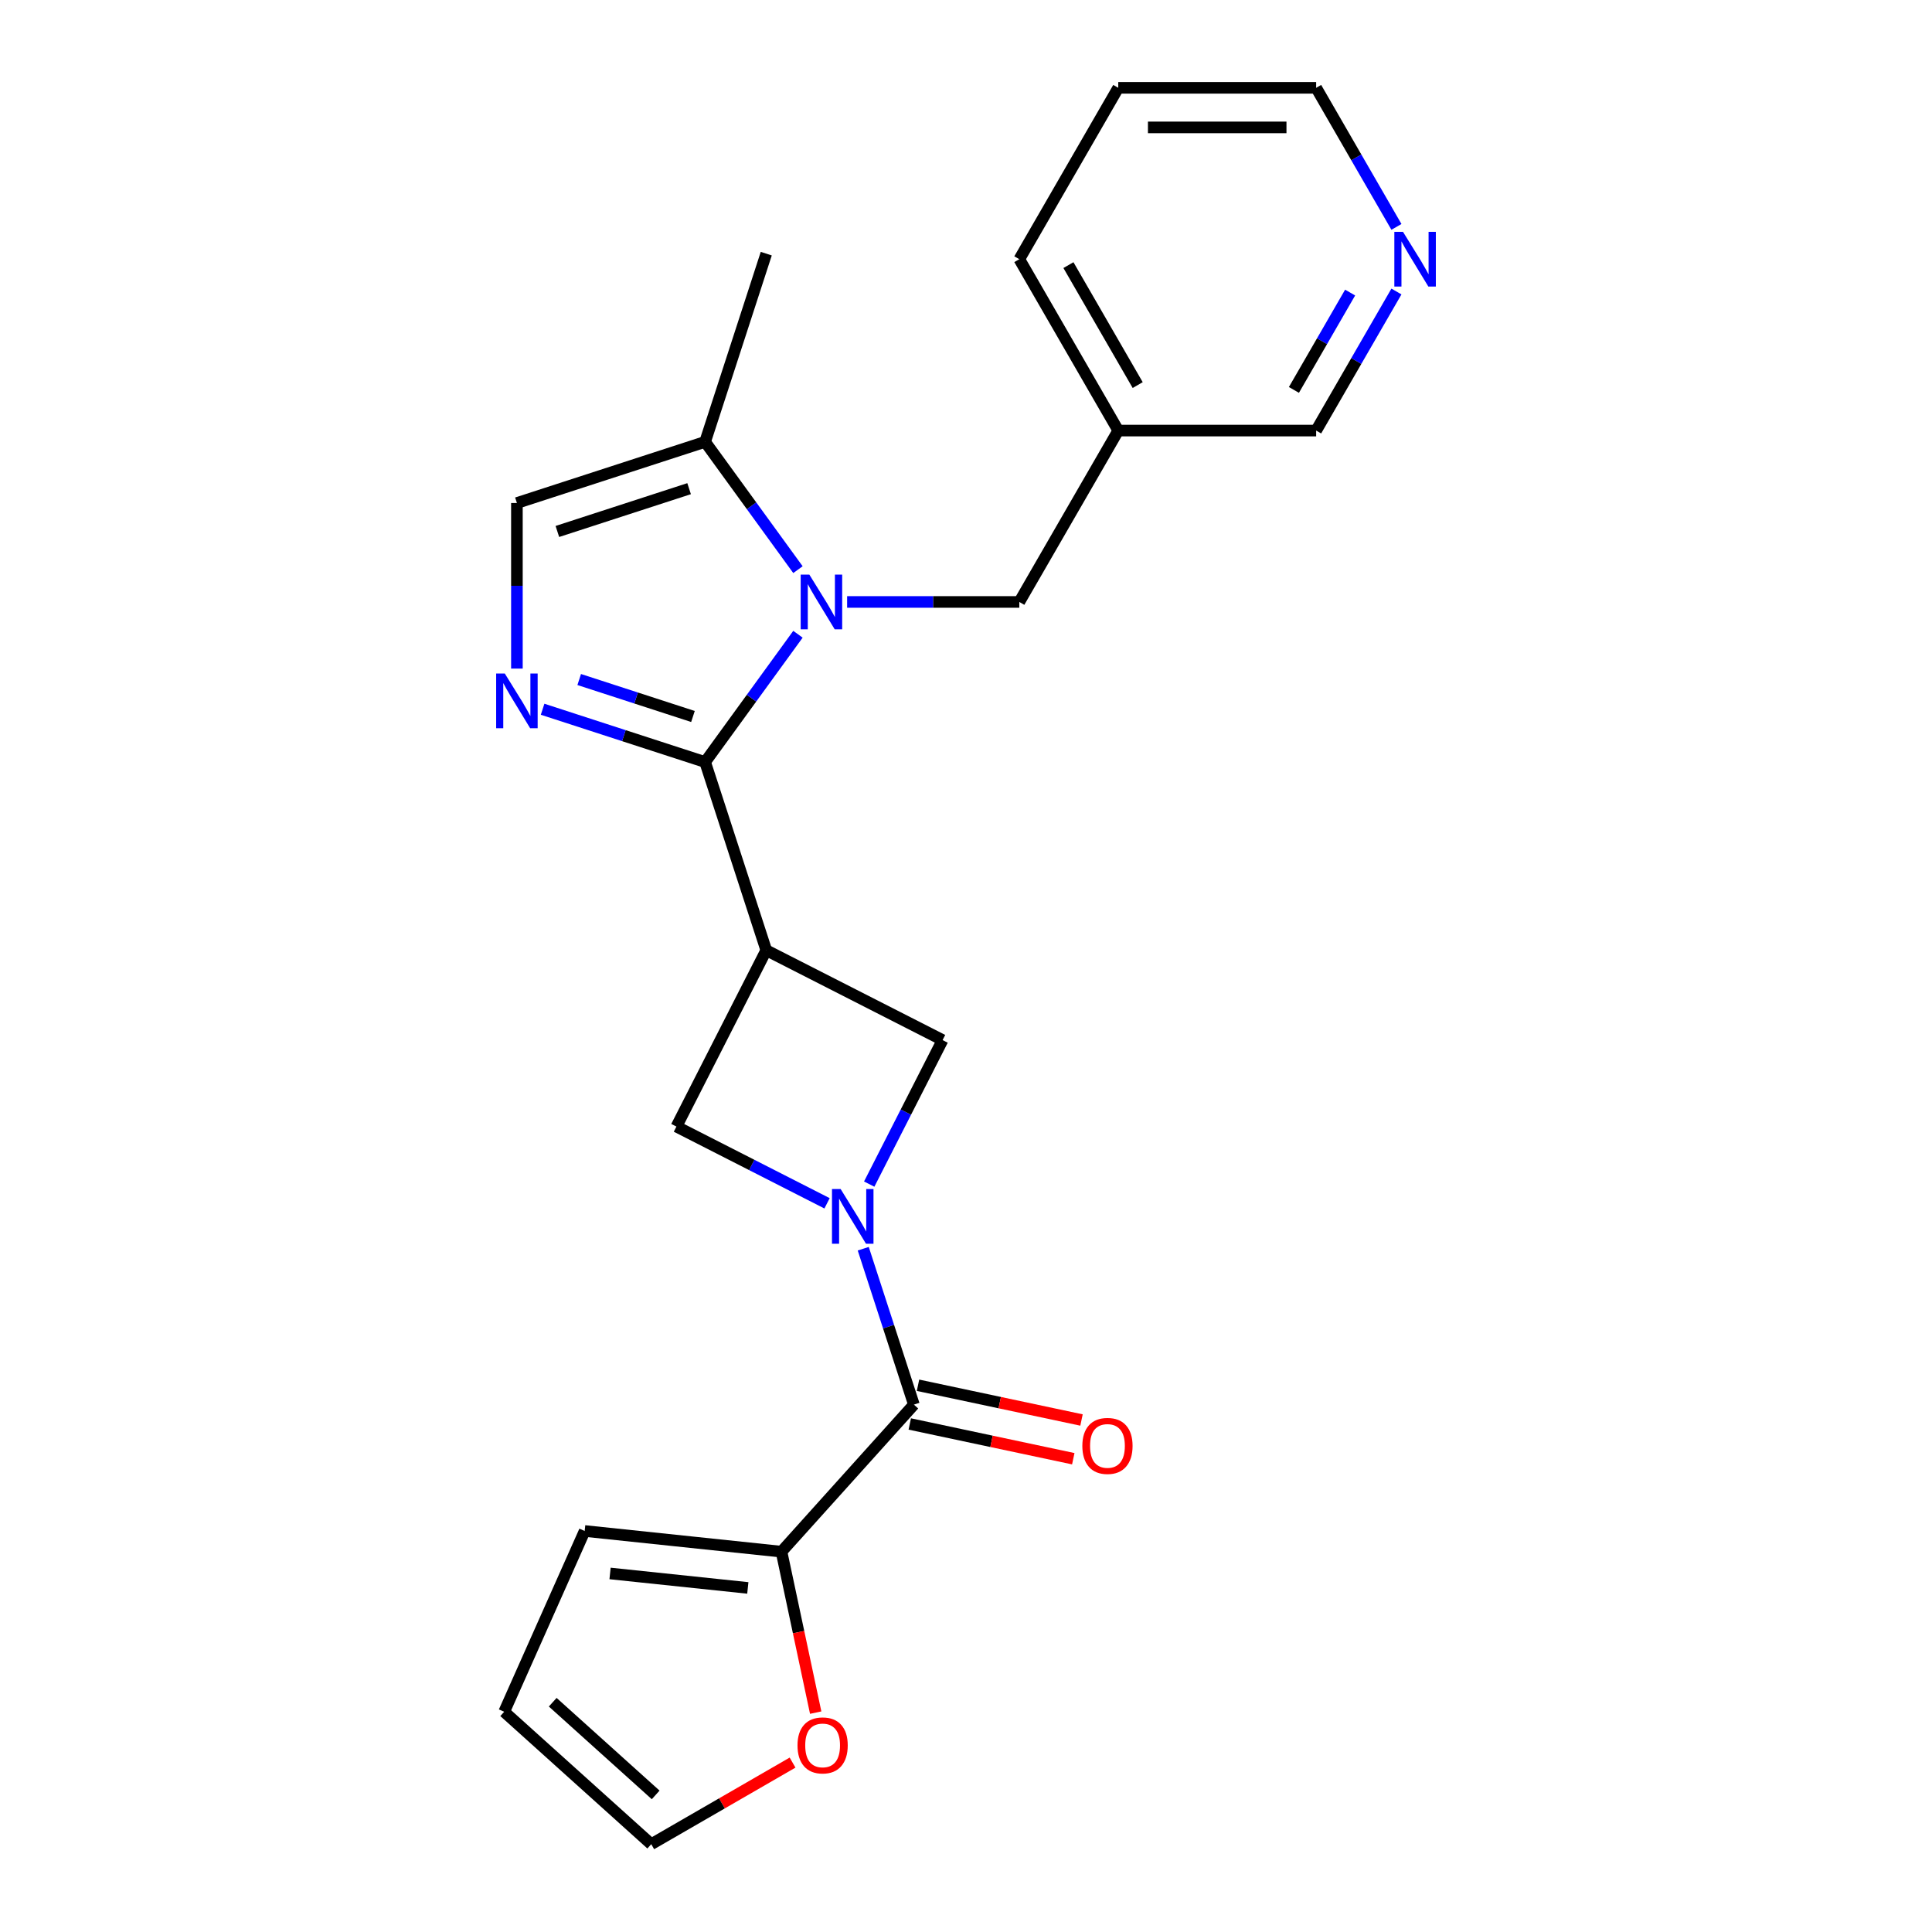 <?xml version='1.0' encoding='iso-8859-1'?>
<svg version='1.1' baseProfile='full'
              xmlns='http://www.w3.org/2000/svg'
                      xmlns:rdkit='http://www.rdkit.org/xml'
                      xmlns:xlink='http://www.w3.org/1999/xlink'
                  xml:space='preserve'
width='1000px' height='1000px' viewBox='0 0 1000 1000'>
<!-- END OF HEADER -->
<rect style='opacity:1.0;fill:#FFFFFF;stroke:none' width='1000' height='1000' x='0' y='0'> </rect>
<path class='bond-0' d='M 364.964,394.433 L 388.992,361.361' style='fill:none;fill-rule:evenodd;stroke:#000000;stroke-width:6px;stroke-linecap:butt;stroke-linejoin:miter;stroke-opacity:1' />
<path class='bond-0' d='M 388.992,361.361 L 413.021,328.289' style='fill:none;fill-rule:evenodd;stroke:#0000FF;stroke-width:6px;stroke-linecap:butt;stroke-linejoin:miter;stroke-opacity:1' />
<path class='bond-2' d='M 364.964,394.433 L 396.616,491.847' style='fill:none;fill-rule:evenodd;stroke:#000000;stroke-width:6px;stroke-linecap:butt;stroke-linejoin:miter;stroke-opacity:1' />
<path class='bond-3' d='M 364.964,394.433 L 322.907,380.768' style='fill:none;fill-rule:evenodd;stroke:#000000;stroke-width:6px;stroke-linecap:butt;stroke-linejoin:miter;stroke-opacity:1' />
<path class='bond-3' d='M 322.907,380.768 L 280.851,367.103' style='fill:none;fill-rule:evenodd;stroke:#0000FF;stroke-width:6px;stroke-linecap:butt;stroke-linejoin:miter;stroke-opacity:1' />
<path class='bond-3' d='M 358.677,370.851 L 329.238,361.285' style='fill:none;fill-rule:evenodd;stroke:#000000;stroke-width:6px;stroke-linecap:butt;stroke-linejoin:miter;stroke-opacity:1' />
<path class='bond-3' d='M 329.238,361.285 L 299.798,351.72' style='fill:none;fill-rule:evenodd;stroke:#0000FF;stroke-width:6px;stroke-linecap:butt;stroke-linejoin:miter;stroke-opacity:1' />
<path class='bond-7' d='M 413.021,294.847 L 388.992,261.775' style='fill:none;fill-rule:evenodd;stroke:#0000FF;stroke-width:6px;stroke-linecap:butt;stroke-linejoin:miter;stroke-opacity:1' />
<path class='bond-7' d='M 388.992,261.775 L 364.964,228.703' style='fill:none;fill-rule:evenodd;stroke:#000000;stroke-width:6px;stroke-linecap:butt;stroke-linejoin:miter;stroke-opacity:1' />
<path class='bond-10' d='M 438.47,311.568 L 483.033,311.568' style='fill:none;fill-rule:evenodd;stroke:#0000FF;stroke-width:6px;stroke-linecap:butt;stroke-linejoin:miter;stroke-opacity:1' />
<path class='bond-10' d='M 483.033,311.568 L 527.596,311.568' style='fill:none;fill-rule:evenodd;stroke:#000000;stroke-width:6px;stroke-linecap:butt;stroke-linejoin:miter;stroke-opacity:1' />
<path class='bond-1' d='M 449.897,612.89 L 468.888,575.619' style='fill:none;fill-rule:evenodd;stroke:#0000FF;stroke-width:6px;stroke-linecap:butt;stroke-linejoin:miter;stroke-opacity:1' />
<path class='bond-1' d='M 468.888,575.619 L 487.879,538.348' style='fill:none;fill-rule:evenodd;stroke:#000000;stroke-width:6px;stroke-linecap:butt;stroke-linejoin:miter;stroke-opacity:1' />
<path class='bond-4' d='M 446.811,646.332 L 459.92,686.678' style='fill:none;fill-rule:evenodd;stroke:#0000FF;stroke-width:6px;stroke-linecap:butt;stroke-linejoin:miter;stroke-opacity:1' />
<path class='bond-4' d='M 459.92,686.678 L 473.029,727.025' style='fill:none;fill-rule:evenodd;stroke:#000000;stroke-width:6px;stroke-linecap:butt;stroke-linejoin:miter;stroke-opacity:1' />
<path class='bond-24' d='M 428.077,622.834 L 389.096,602.972' style='fill:none;fill-rule:evenodd;stroke:#0000FF;stroke-width:6px;stroke-linecap:butt;stroke-linejoin:miter;stroke-opacity:1' />
<path class='bond-24' d='M 389.096,602.972 L 350.115,583.11' style='fill:none;fill-rule:evenodd;stroke:#000000;stroke-width:6px;stroke-linecap:butt;stroke-linejoin:miter;stroke-opacity:1' />
<path class='bond-5' d='M 396.616,491.847 L 350.115,583.11' style='fill:none;fill-rule:evenodd;stroke:#000000;stroke-width:6px;stroke-linecap:butt;stroke-linejoin:miter;stroke-opacity:1' />
<path class='bond-6' d='M 396.616,491.847 L 487.879,538.348' style='fill:none;fill-rule:evenodd;stroke:#000000;stroke-width:6px;stroke-linecap:butt;stroke-linejoin:miter;stroke-opacity:1' />
<path class='bond-8' d='M 267.55,346.061 L 267.55,303.208' style='fill:none;fill-rule:evenodd;stroke:#0000FF;stroke-width:6px;stroke-linecap:butt;stroke-linejoin:miter;stroke-opacity:1' />
<path class='bond-8' d='M 267.55,303.208 L 267.55,260.354' style='fill:none;fill-rule:evenodd;stroke:#000000;stroke-width:6px;stroke-linecap:butt;stroke-linejoin:miter;stroke-opacity:1' />
<path class='bond-9' d='M 473.029,727.025 L 404.492,803.143' style='fill:none;fill-rule:evenodd;stroke:#000000;stroke-width:6px;stroke-linecap:butt;stroke-linejoin:miter;stroke-opacity:1' />
<path class='bond-12' d='M 470.9,737.044 L 513.214,746.038' style='fill:none;fill-rule:evenodd;stroke:#000000;stroke-width:6px;stroke-linecap:butt;stroke-linejoin:miter;stroke-opacity:1' />
<path class='bond-12' d='M 513.214,746.038 L 555.528,755.032' style='fill:none;fill-rule:evenodd;stroke:#FF0000;stroke-width:6px;stroke-linecap:butt;stroke-linejoin:miter;stroke-opacity:1' />
<path class='bond-12' d='M 475.159,717.006 L 517.473,726' style='fill:none;fill-rule:evenodd;stroke:#000000;stroke-width:6px;stroke-linecap:butt;stroke-linejoin:miter;stroke-opacity:1' />
<path class='bond-12' d='M 517.473,726 L 559.787,734.994' style='fill:none;fill-rule:evenodd;stroke:#FF0000;stroke-width:6px;stroke-linecap:butt;stroke-linejoin:miter;stroke-opacity:1' />
<path class='bond-19' d='M 364.964,228.703 L 396.616,131.289' style='fill:none;fill-rule:evenodd;stroke:#000000;stroke-width:6px;stroke-linecap:butt;stroke-linejoin:miter;stroke-opacity:1' />
<path class='bond-23' d='M 364.964,228.703 L 267.55,260.354' style='fill:none;fill-rule:evenodd;stroke:#000000;stroke-width:6px;stroke-linecap:butt;stroke-linejoin:miter;stroke-opacity:1' />
<path class='bond-23' d='M 356.682,252.933 L 288.492,275.089' style='fill:none;fill-rule:evenodd;stroke:#000000;stroke-width:6px;stroke-linecap:butt;stroke-linejoin:miter;stroke-opacity:1' />
<path class='bond-11' d='M 404.492,803.143 L 413.346,844.797' style='fill:none;fill-rule:evenodd;stroke:#000000;stroke-width:6px;stroke-linecap:butt;stroke-linejoin:miter;stroke-opacity:1' />
<path class='bond-11' d='M 413.346,844.797 L 422.2,886.451' style='fill:none;fill-rule:evenodd;stroke:#FF0000;stroke-width:6px;stroke-linecap:butt;stroke-linejoin:miter;stroke-opacity:1' />
<path class='bond-13' d='M 404.492,803.143 L 302.626,792.437' style='fill:none;fill-rule:evenodd;stroke:#000000;stroke-width:6px;stroke-linecap:butt;stroke-linejoin:miter;stroke-opacity:1' />
<path class='bond-13' d='M 387.071,821.91 L 315.765,814.416' style='fill:none;fill-rule:evenodd;stroke:#000000;stroke-width:6px;stroke-linecap:butt;stroke-linejoin:miter;stroke-opacity:1' />
<path class='bond-17' d='M 527.596,311.568 L 578.81,222.863' style='fill:none;fill-rule:evenodd;stroke:#000000;stroke-width:6px;stroke-linecap:butt;stroke-linejoin:miter;stroke-opacity:1' />
<path class='bond-14' d='M 410.228,912.316 L 373.656,933.431' style='fill:none;fill-rule:evenodd;stroke:#FF0000;stroke-width:6px;stroke-linecap:butt;stroke-linejoin:miter;stroke-opacity:1' />
<path class='bond-14' d='M 373.656,933.431 L 337.084,954.545' style='fill:none;fill-rule:evenodd;stroke:#000000;stroke-width:6px;stroke-linecap:butt;stroke-linejoin:miter;stroke-opacity:1' />
<path class='bond-16' d='M 302.626,792.437 L 260.966,886.008' style='fill:none;fill-rule:evenodd;stroke:#000000;stroke-width:6px;stroke-linecap:butt;stroke-linejoin:miter;stroke-opacity:1' />
<path class='bond-26' d='M 337.084,954.545 L 260.966,886.008' style='fill:none;fill-rule:evenodd;stroke:#000000;stroke-width:6px;stroke-linecap:butt;stroke-linejoin:miter;stroke-opacity:1' />
<path class='bond-26' d='M 339.373,929.041 L 286.091,881.065' style='fill:none;fill-rule:evenodd;stroke:#000000;stroke-width:6px;stroke-linecap:butt;stroke-linejoin:miter;stroke-opacity:1' />
<path class='bond-15' d='M 722.796,150.88 L 702.016,186.872' style='fill:none;fill-rule:evenodd;stroke:#0000FF;stroke-width:6px;stroke-linecap:butt;stroke-linejoin:miter;stroke-opacity:1' />
<path class='bond-15' d='M 702.016,186.872 L 681.237,222.863' style='fill:none;fill-rule:evenodd;stroke:#000000;stroke-width:6px;stroke-linecap:butt;stroke-linejoin:miter;stroke-opacity:1' />
<path class='bond-15' d='M 698.822,151.435 L 684.276,176.629' style='fill:none;fill-rule:evenodd;stroke:#0000FF;stroke-width:6px;stroke-linecap:butt;stroke-linejoin:miter;stroke-opacity:1' />
<path class='bond-15' d='M 684.276,176.629 L 669.73,201.823' style='fill:none;fill-rule:evenodd;stroke:#000000;stroke-width:6px;stroke-linecap:butt;stroke-linejoin:miter;stroke-opacity:1' />
<path class='bond-25' d='M 722.796,117.438 L 702.016,81.446' style='fill:none;fill-rule:evenodd;stroke:#0000FF;stroke-width:6px;stroke-linecap:butt;stroke-linejoin:miter;stroke-opacity:1' />
<path class='bond-25' d='M 702.016,81.446 L 681.237,45.455' style='fill:none;fill-rule:evenodd;stroke:#000000;stroke-width:6px;stroke-linecap:butt;stroke-linejoin:miter;stroke-opacity:1' />
<path class='bond-18' d='M 578.81,222.863 L 681.237,222.863' style='fill:none;fill-rule:evenodd;stroke:#000000;stroke-width:6px;stroke-linecap:butt;stroke-linejoin:miter;stroke-opacity:1' />
<path class='bond-21' d='M 578.81,222.863 L 527.596,134.159' style='fill:none;fill-rule:evenodd;stroke:#000000;stroke-width:6px;stroke-linecap:butt;stroke-linejoin:miter;stroke-opacity:1' />
<path class='bond-21' d='M 588.868,199.315 L 553.019,137.222' style='fill:none;fill-rule:evenodd;stroke:#000000;stroke-width:6px;stroke-linecap:butt;stroke-linejoin:miter;stroke-opacity:1' />
<path class='bond-20' d='M 681.237,45.455 L 578.81,45.455' style='fill:none;fill-rule:evenodd;stroke:#000000;stroke-width:6px;stroke-linecap:butt;stroke-linejoin:miter;stroke-opacity:1' />
<path class='bond-20' d='M 665.873,65.94 L 594.174,65.94' style='fill:none;fill-rule:evenodd;stroke:#000000;stroke-width:6px;stroke-linecap:butt;stroke-linejoin:miter;stroke-opacity:1' />
<path class='bond-22' d='M 527.596,134.159 L 578.81,45.455' style='fill:none;fill-rule:evenodd;stroke:#000000;stroke-width:6px;stroke-linecap:butt;stroke-linejoin:miter;stroke-opacity:1' />
<path  class='atom-1' d='M 418.909 297.408
L 428.189 312.408
Q 429.109 313.888, 430.589 316.568
Q 432.069 319.248, 432.149 319.408
L 432.149 297.408
L 435.909 297.408
L 435.909 325.728
L 432.029 325.728
L 422.069 309.328
Q 420.909 307.408, 419.669 305.208
Q 418.469 303.008, 418.109 302.328
L 418.109 325.728
L 414.429 325.728
L 414.429 297.408
L 418.909 297.408
' fill='#0000FF'/>
<path  class='atom-2' d='M 435.118 615.451
L 444.398 630.451
Q 445.318 631.931, 446.798 634.611
Q 448.278 637.291, 448.358 637.451
L 448.358 615.451
L 452.118 615.451
L 452.118 643.771
L 448.238 643.771
L 438.278 627.371
Q 437.118 625.451, 435.878 623.251
Q 434.678 621.051, 434.318 620.371
L 434.318 643.771
L 430.638 643.771
L 430.638 615.451
L 435.118 615.451
' fill='#0000FF'/>
<path  class='atom-4' d='M 261.29 348.621
L 270.57 363.621
Q 271.49 365.101, 272.97 367.781
Q 274.45 370.461, 274.53 370.621
L 274.53 348.621
L 278.29 348.621
L 278.29 376.941
L 274.41 376.941
L 264.45 360.541
Q 263.29 358.621, 262.05 356.421
Q 260.85 354.221, 260.49 353.541
L 260.49 376.941
L 256.81 376.941
L 256.81 348.621
L 261.29 348.621
' fill='#0000FF'/>
<path  class='atom-12' d='M 412.788 903.412
Q 412.788 896.612, 416.148 892.812
Q 419.508 889.012, 425.788 889.012
Q 432.068 889.012, 435.428 892.812
Q 438.788 896.612, 438.788 903.412
Q 438.788 910.292, 435.388 914.212
Q 431.988 918.092, 425.788 918.092
Q 419.548 918.092, 416.148 914.212
Q 412.788 910.332, 412.788 903.412
M 425.788 914.892
Q 430.108 914.892, 432.428 912.012
Q 434.788 909.092, 434.788 903.412
Q 434.788 897.852, 432.428 895.052
Q 430.108 892.212, 425.788 892.212
Q 421.468 892.212, 419.108 895.012
Q 416.788 897.812, 416.788 903.412
Q 416.788 909.132, 419.108 912.012
Q 421.468 914.892, 425.788 914.892
' fill='#FF0000'/>
<path  class='atom-13' d='M 560.218 748.401
Q 560.218 741.601, 563.578 737.801
Q 566.938 734.001, 573.218 734.001
Q 579.498 734.001, 582.858 737.801
Q 586.218 741.601, 586.218 748.401
Q 586.218 755.281, 582.818 759.201
Q 579.418 763.081, 573.218 763.081
Q 566.978 763.081, 563.578 759.201
Q 560.218 755.321, 560.218 748.401
M 573.218 759.881
Q 577.538 759.881, 579.858 757.001
Q 582.218 754.081, 582.218 748.401
Q 582.218 742.841, 579.858 740.041
Q 577.538 737.201, 573.218 737.201
Q 568.898 737.201, 566.538 740.001
Q 564.218 742.801, 564.218 748.401
Q 564.218 754.121, 566.538 757.001
Q 568.898 759.881, 573.218 759.881
' fill='#FF0000'/>
<path  class='atom-16' d='M 726.19 119.999
L 735.47 134.999
Q 736.39 136.479, 737.87 139.159
Q 739.35 141.839, 739.43 141.999
L 739.43 119.999
L 743.19 119.999
L 743.19 148.319
L 739.31 148.319
L 729.35 131.919
Q 728.19 129.999, 726.95 127.799
Q 725.75 125.599, 725.39 124.919
L 725.39 148.319
L 721.71 148.319
L 721.71 119.999
L 726.19 119.999
' fill='#0000FF'/>
</svg>
